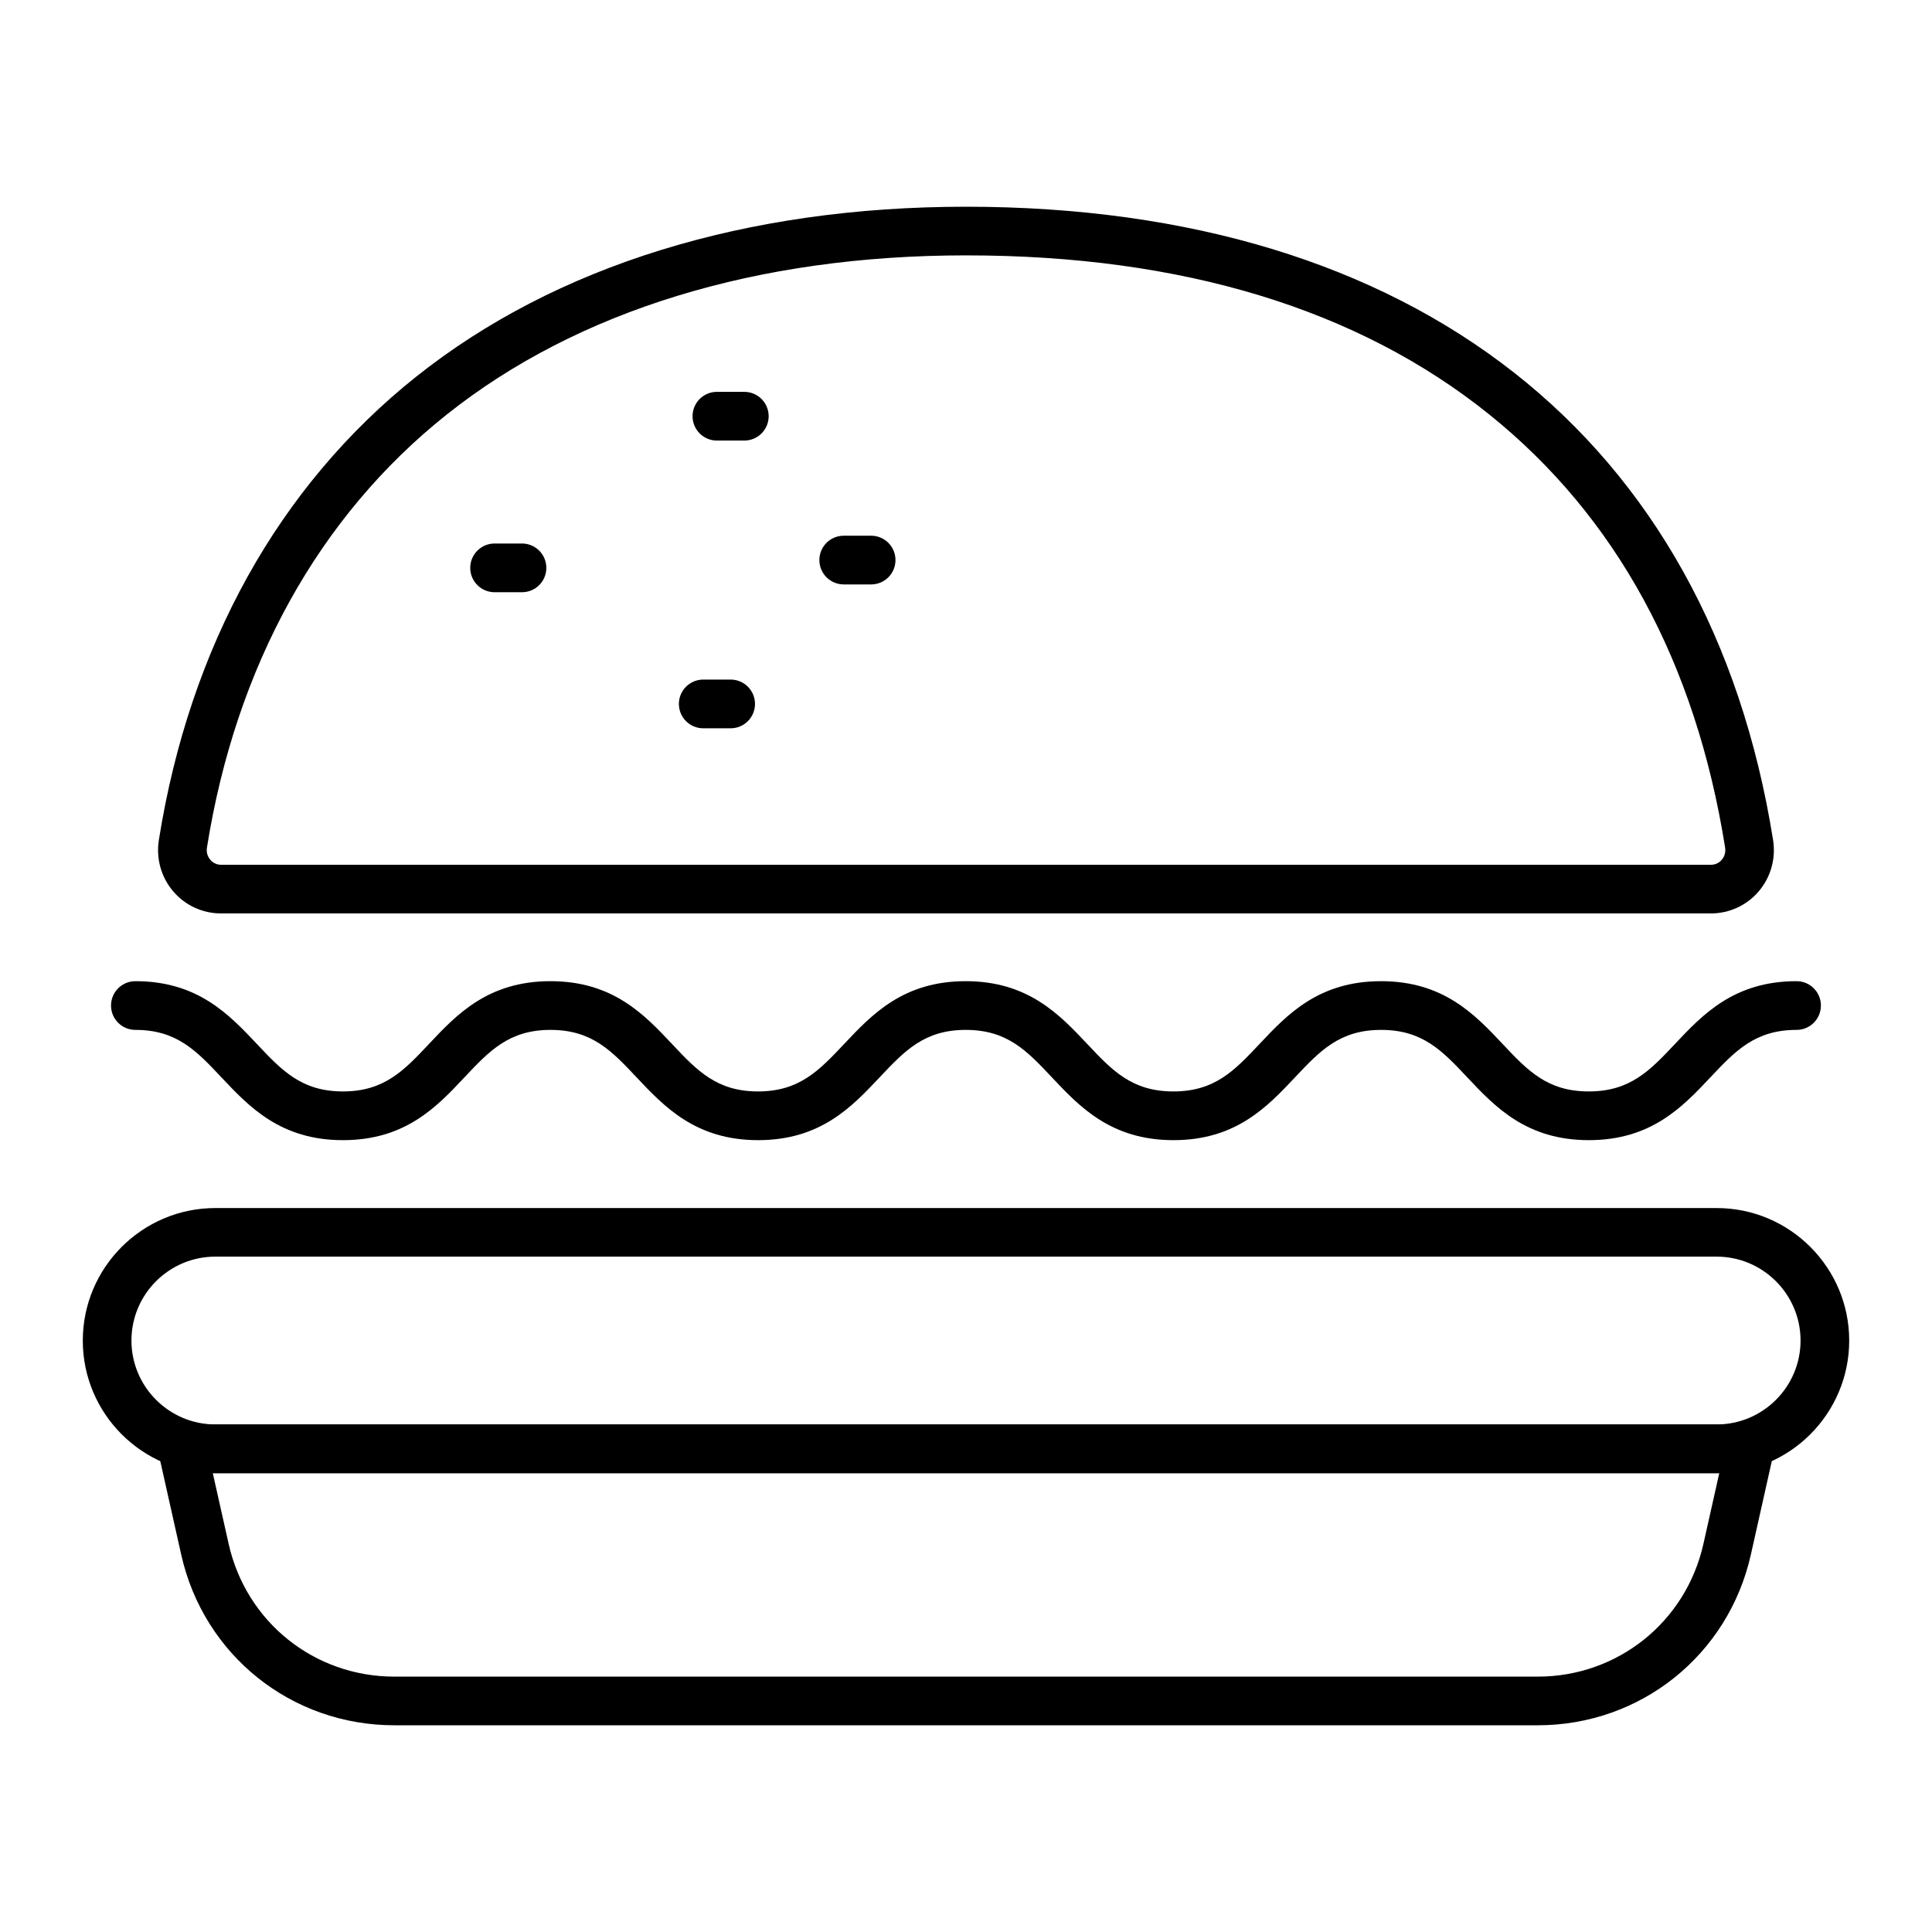 <?xml version="1.0" encoding="UTF-8"?><svg xmlns="http://www.w3.org/2000/svg" viewBox="0 0 280 280"><g id="a"/><g id="b"><g><path d="M247.97,132.38H32.03c-2.67,0-5.19-1.16-6.92-3.19-1.75-2.05-2.51-4.76-2.09-7.43,4.46-28.07,17.36-51.3,37.31-67.18,20.23-16.1,47.78-24.62,79.66-24.62,65.07,0,107.7,33.46,116.98,91.8,.42,2.67-.34,5.38-2.09,7.43-1.73,2.03-4.26,3.19-6.92,3.19ZM140,37.01c-30.27,0-56.3,7.98-75.27,23.08-18.55,14.76-30.56,36.47-34.74,62.77-.14,.86,.25,1.46,.49,1.75,.23,.27,.74,.72,1.56,.72H247.97c.82,0,1.33-.45,1.56-.72,.24-.28,.62-.88,.49-1.75-4.27-26.86-15.77-47.98-34.17-62.78-19.04-15.31-44.56-23.07-75.84-23.07Z"/><path d="M75.65,85.83h-3.97c-1.95,0-3.53-1.58-3.53-3.53s1.58-3.53,3.53-3.53h3.97c1.95,0,3.53,1.58,3.53,3.53s-1.58,3.53-3.53,3.53Z"/><path d="M107.87,63.85h-3.97c-1.95,0-3.53-1.58-3.53-3.53s1.58-3.53,3.53-3.53h3.97c1.95,0,3.53,1.58,3.53,3.53s-1.58,3.53-3.53,3.53Z"/><path d="M105.89,105.55h-3.97c-1.95,0-3.53-1.58-3.53-3.53s1.58-3.53,3.53-3.53h3.97c1.95,0,3.53,1.58,3.53,3.53s-1.58,3.53-3.53,3.53Z"/><path d="M126.25,84.7h-3.97c-1.95,0-3.53-1.58-3.53-3.53s1.58-3.53,3.53-3.53h3.97c1.95,0,3.53,1.58,3.53,3.53s-1.58,3.53-3.53,3.53Z"/><path d="M222.85,250.04H57.15c-14.93,0-27.63-10.17-30.89-24.74l-3.26-14.56c-.23-1.04,.02-2.14,.69-2.97,.67-.84,1.68-1.32,2.75-1.32H253.57c1.07,0,2.08,.49,2.75,1.32,.67,.84,.92,1.93,.69,2.97l-3.26,14.56c-3.26,14.56-15.97,24.74-30.89,24.74ZM30.84,213.5l2.3,10.26c2.54,11.32,12.41,19.23,24.02,19.23H222.85c11.6,0,21.48-7.91,24.02-19.23l2.3-10.26H30.84Z"/><path d="M248.79,213.5H31.21c-10.6,0-19.21-8.62-19.21-19.21s8.62-19.21,19.21-19.21H248.79c10.6,0,19.21,8.62,19.21,19.21s-8.62,19.21-19.21,19.21ZM31.21,182.12c-6.71,0-12.16,5.46-12.16,12.16s5.46,12.16,12.16,12.16H248.79c6.71,0,12.16-5.46,12.16-12.16s-5.46-12.16-12.16-12.16H31.21Z"/><path d="M230.27,165.24c-9.05,0-13.6-4.83-17.62-9.1-3.62-3.85-6.48-6.88-12.49-6.88s-8.86,3.04-12.48,6.88c-4.02,4.27-8.57,9.1-17.61,9.1s-13.6-4.83-17.62-9.1c-3.62-3.85-6.48-6.88-12.49-6.88s-8.86,3.04-12.48,6.88c-4.02,4.27-8.57,9.1-17.61,9.1s-13.59-4.84-17.61-9.1c-3.62-3.85-6.48-6.88-12.48-6.88s-8.86,3.04-12.47,6.88c-4.01,4.27-8.56,9.1-17.61,9.1s-13.59-4.84-17.61-9.1c-3.62-3.85-6.48-6.88-12.47-6.88-1.95,0-3.53-1.58-3.53-3.53s1.58-3.53,3.53-3.53c9.04,0,13.59,4.84,17.61,9.1,3.62,3.85,6.48,6.88,12.47,6.88s8.86-3.04,12.47-6.88c4.01-4.27,8.57-9.1,17.61-9.1s13.6,4.84,17.61,9.1c3.62,3.85,6.48,6.88,12.47,6.88s8.86-3.04,12.48-6.88c4.02-4.27,8.57-9.1,17.61-9.1s13.6,4.83,17.62,9.1c3.62,3.85,6.48,6.88,12.49,6.88s8.86-3.04,12.48-6.88c4.02-4.27,8.57-9.1,17.61-9.1s13.6,4.83,17.62,9.1c3.62,3.85,6.48,6.88,12.49,6.88s8.87-3.04,12.49-6.88c4.02-4.27,8.57-9.1,17.62-9.1,1.95,0,3.53,1.58,3.53,3.53s-1.58,3.53-3.53,3.53c-6.01,0-8.87,3.04-12.49,6.88-4.02,4.27-8.57,9.1-17.62,9.1Z"/></g></g></svg>